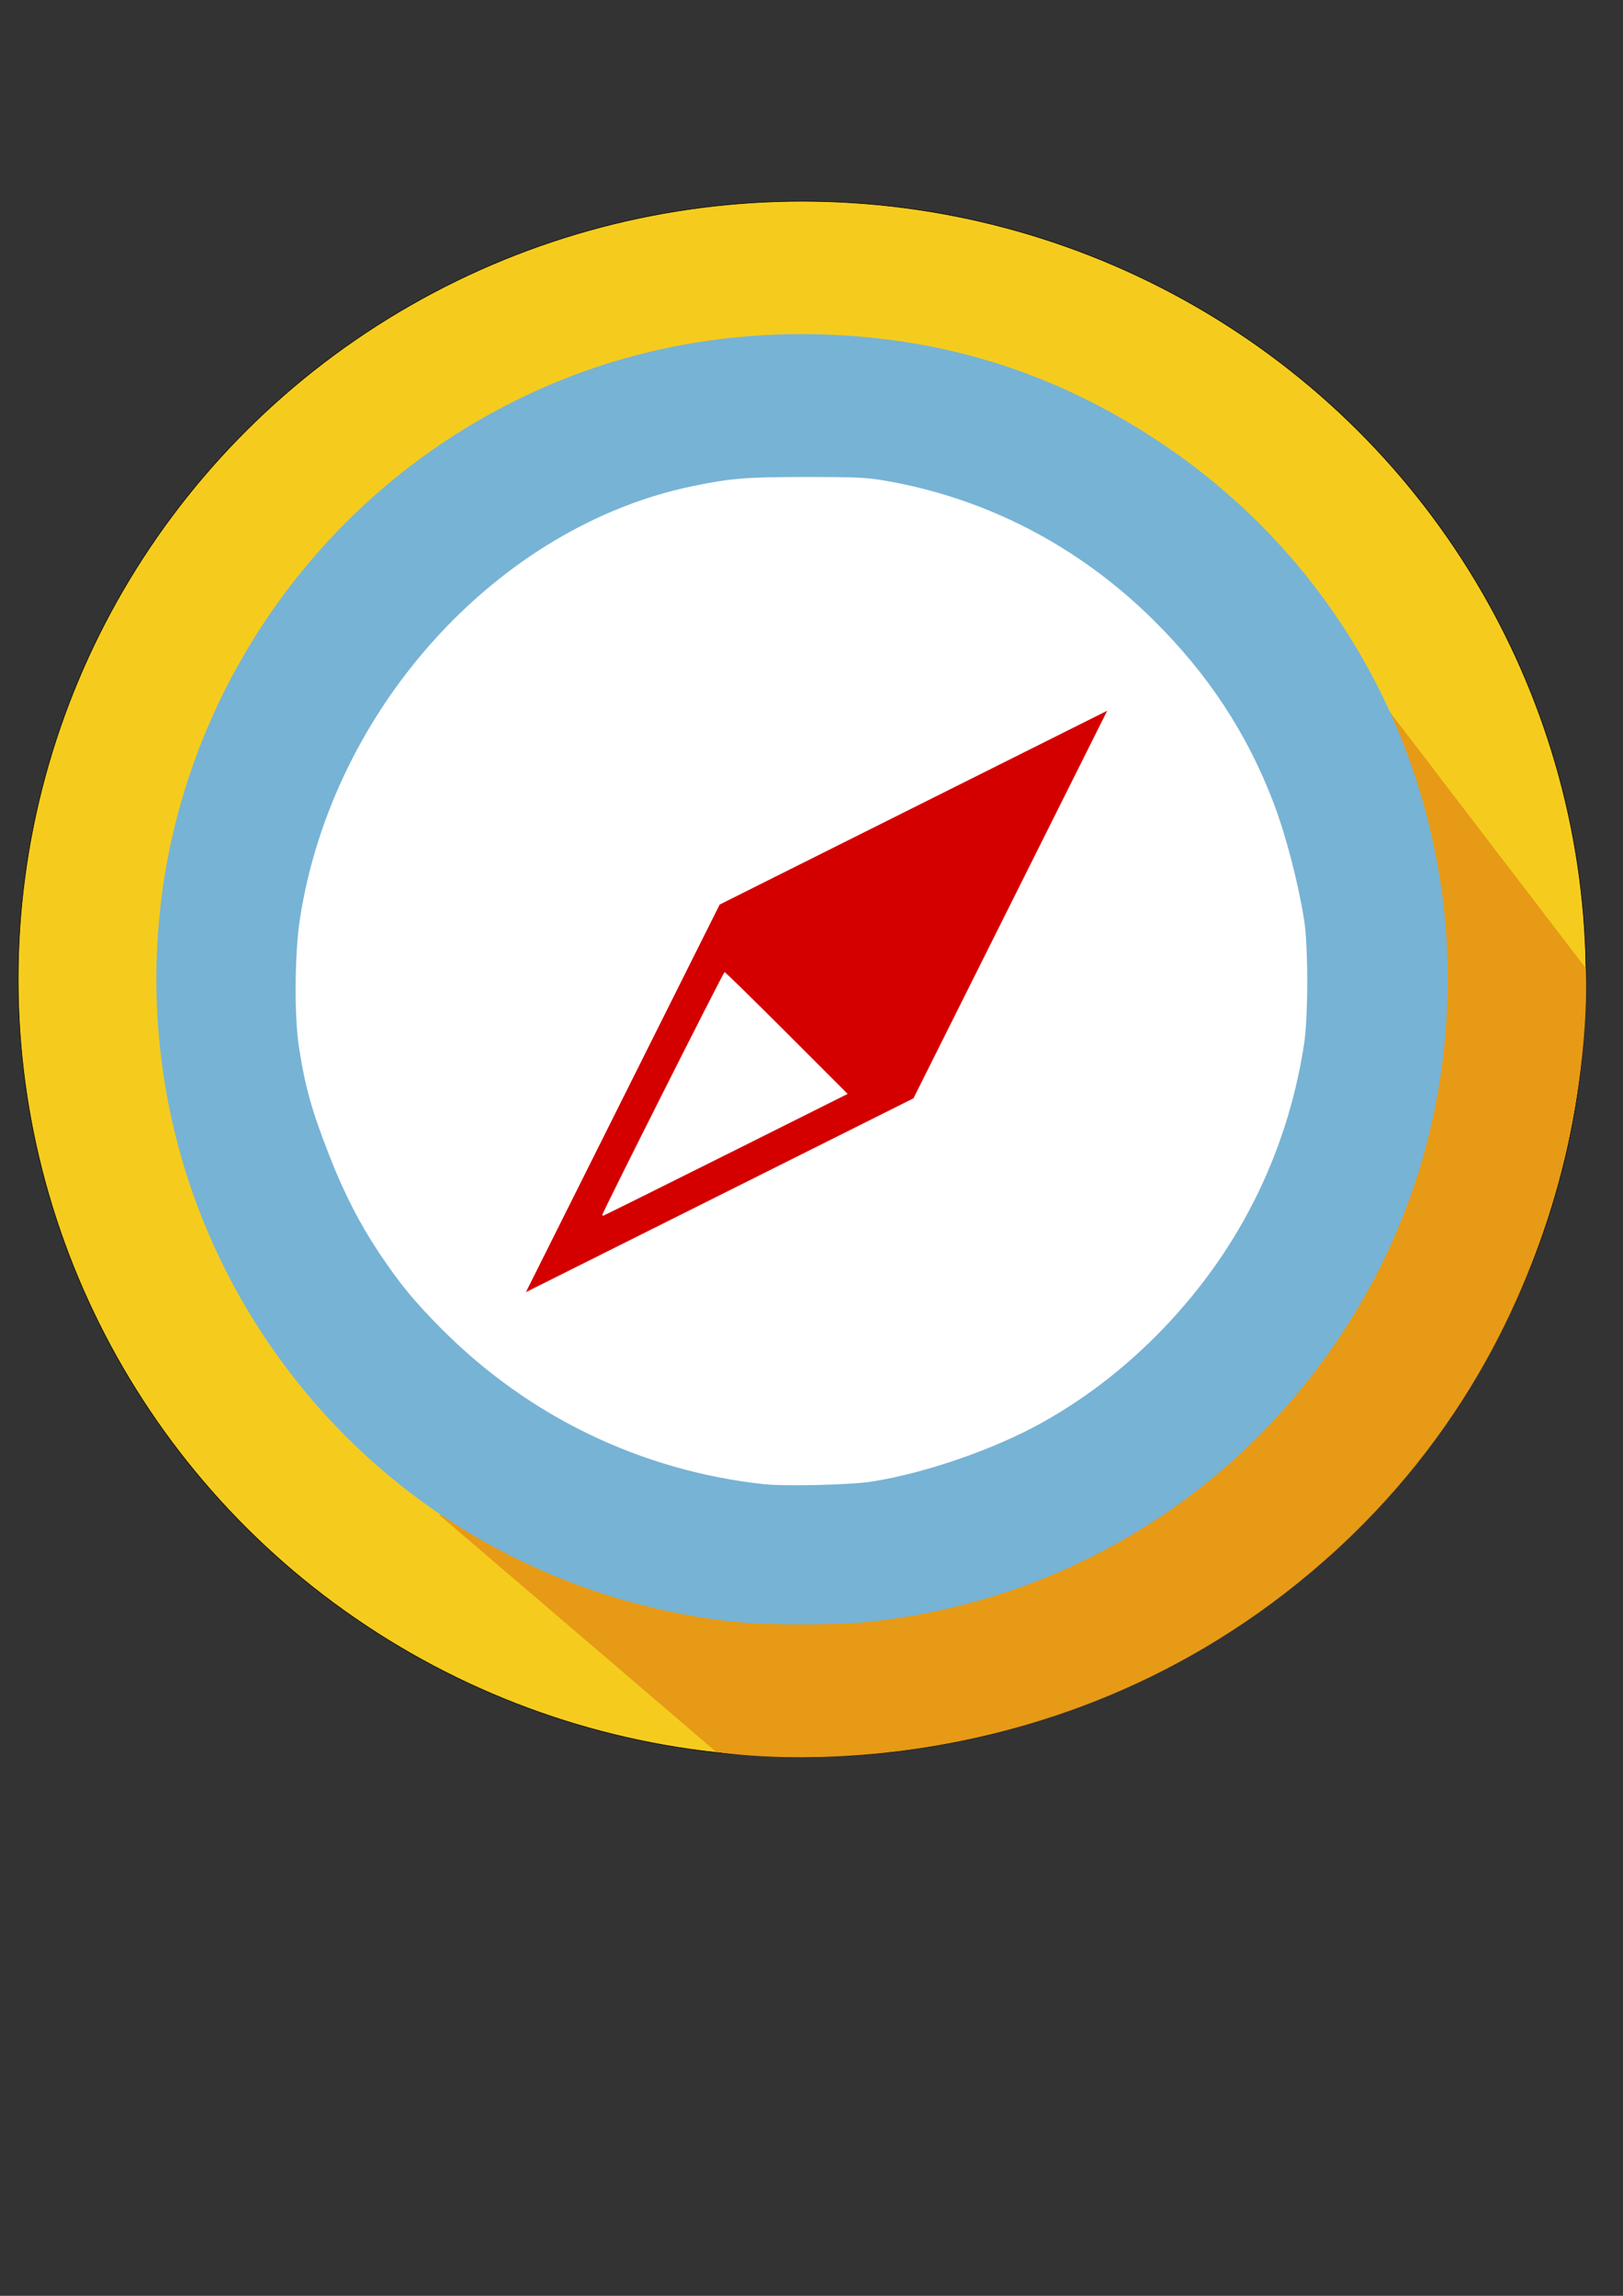 <?xml version="1.0" encoding="UTF-8" standalone="no"?>
<!-- Created with Inkscape (http://www.inkscape.org/) -->

<svg
   xmlns:dc="http://purl.org/dc/elements/1.1/"
   xmlns:cc="http://creativecommons.org/ns#"
   xmlns:rdf="http://www.w3.org/1999/02/22-rdf-syntax-ns#"
   xmlns:svg="http://www.w3.org/2000/svg"
   xmlns="http://www.w3.org/2000/svg"
   xmlns:sodipodi="http://sodipodi.sourceforge.net/DTD/sodipodi-0.dtd"
   xmlns:inkscape="http://www.inkscape.org/namespaces/inkscape"
   width="210mm"
   height="297mm"
   viewBox="0 0 744.094 1052.362"
   id="svg2"
   version="1.1"
   inkscape:version="0.91 r13725"
   sodipodi:docname="Compass.svg">
  <rect x="0" y="0" width="744.094" height="1052.362" fill="#333333" stroke="none"/>
  <defs
     id="defs4" />
  <sodipodi:namedview
     id="base"
     pagecolor="#ffffff"
     bordercolor="#666666"
     borderopacity="1.0"
     inkscape:pageopacity="0.0"
     inkscape:pageshadow="2"
     inkscape:zoom="0.35"
     inkscape:cx="-38.400575"
     inkscape:cy="496.41745"
     inkscape:document-units="px"
     inkscape:current-layer="layer1"
     showgrid="false"
     showguides="false"
     inkscape:guide-bbox="true"
     inkscape:window-width="1920"
     inkscape:window-height="1018"
     inkscape:window-x="-8"
     inkscape:window-y="-8"
     inkscape:window-maximized="1">
    <sodipodi:guide
       position="588.929,604.643"
       orientation="0,1"
       id="guide4213" />
    <sodipodi:guide
       position="649.643,332.857"
       orientation="0,1"
       id="guide4215" />
    <sodipodi:guide
       position="472.857,561.071"
       orientation="1,0"
       id="guide4217" />
    <sodipodi:guide
       position="746.429,531.786"
       orientation="1,0"
       id="guide4219" />
    <sodipodi:guide
       position="530.714,558.929"
       orientation="0.704,0.71"
       id="guide4221" />
    <sodipodi:guide
       position="696.071,556.429"
       orientation="-0.707,0.707"
       id="guide4274" />
    <sodipodi:guide
       position="454.643,347.857"
       orientation="-0.706,-0.708"
       id="guide4340" />
    <sodipodi:guide
       position="997.143,590.357"
       orientation="0,1"
       id="guide4567" />
    <sodipodi:guide
       position="1027.143,405.357"
       orientation="0,1"
       id="guide4569" />
    <sodipodi:guide
       position="907.143,499.643"
       orientation="1,0"
       id="guide4571" />
    <sodipodi:guide
       position="1095.714,485.714"
       orientation="1,0"
       id="guide4573" />
    <sodipodi:guide
       position="1128.571,372.857"
       orientation="-0.701,-0.713"
       id="guide4575" />
    <sodipodi:guide
       position="883.214,381.786"
       orientation="0.7,-0.715"
       id="guide4577" />
    <sodipodi:guide
       position="907.287,405.357"
       orientation="0,1"
       id="guide4581" />
    <sodipodi:guide
       position="973.393,399.643"
       orientation="0,1"
       id="guide4583" />
    <sodipodi:guide
       position="970.536,381.964"
       orientation="0,1"
       id="guide4585" />
    <sodipodi:guide
       position="940.893,405.357"
       orientation="1,0"
       id="guide4587" />
    <sodipodi:guide
       position="954.821,387.5"
       orientation="1,0"
       id="guide4589" />
    <sodipodi:guide
       position="973.214,371.429"
       orientation="1,0"
       id="guide4591" />
    <sodipodi:guide
       position="986.25,376.25"
       orientation="1,0"
       id="guide4593" />
    <sodipodi:guide
       position="1016.429,373.036"
       orientation="1,0"
       id="guide4595" />
    <sodipodi:guide
       position="1029.598,558.929"
       orientation="1,0"
       id="guide4597" />
    <sodipodi:guide
       position="1048.036,356.607"
       orientation="1,0"
       id="guide4599" />
    <sodipodi:guide
       position="1061.964,358.036"
       orientation="1,0"
       id="guide4601" />
    <sodipodi:guide
       position="981.964,391.071"
       orientation="0,1"
       id="guide4603" />
    <sodipodi:guide
       position="1003.571,558.929"
       orientation="0,1"
       id="guide4605" />
    <sodipodi:guide
       position="1016.429,430.357"
       orientation="0,1"
       id="guide4607" />
    <sodipodi:guide
       position="973.214,469.913"
       orientation="1,0"
       id="guide4609" />
    <sodipodi:guide
       position="480.075,497.626"
       orientation="1,0"
       id="guide5095" />
  </sodipodi:namedview>
  <g
     inkscape:label="Layer 1"
     inkscape:groupmode="layer"
     id="layer1">
    <g
       id="g4229"
       inkscape:export-xdpi="206.22"
       inkscape:export-ydpi="206.22">
      <ellipse
         ry="356.603"
         rx="359.418"
         cy="448.843"
         cx="367.746"
         id="path4410"
         style="opacity:1;fill:#f5cc1e;fill-opacity:1;stroke:#000000;stroke-width:0.262;stroke-linejoin:round;stroke-miterlimit:4;stroke-dasharray:none;stroke-opacity:1" />
      <path
         sodipodi:nodetypes="ccccccscc"
         inkscape:connector-curvature="0"
         id="rect5019"
         d="m 558.301,223.237 -239.372,22.552 -0.501,163.062 -16.331,235.632 -100.575,50.05 126.809,108.499 c 0,0 150.258,25.623 278.926,-87.702 129.9,-114.41 119.771,-271.532 119.771,-271.532 z"
         style="opacity:1;fill:#e79a15;fill-opacity:1;stroke:none;stroke-width:0.1;stroke-linejoin:round;stroke-miterlimit:4;stroke-dasharray:none;stroke-opacity:1" />
      <g
         transform="matrix(0.815,0,0,0.815,909.877,-152.56)"
         id="g4224">
        <circle
           style="opacity:1;fill:#ffffff;fill-opacity:1;stroke:none;stroke-width:3;stroke-linecap:round;stroke-linejoin:round;stroke-miterlimit:4;stroke-dasharray:none;stroke-opacity:0.941"
           id="path4222"
           cx="-667.143"
           cy="736.648"
           r="301.429" />
        <path
           inkscape:connector-curvature="0"
           id="path4209"
           style="fill:#77b3d5;fill-opacity:1"
           d="m -626.072,1020.499 c 30.286,-4.786 69.043,-18.201 95.897,-33.192 23.336,-13.028 44.597,-29.208 64.13,-48.804 45.029,-45.175 73.378,-100.94 83.154,-163.569 2.446,-15.67 2.465,-55.806 0.034,-70.775 -3.493,-21.503 -10.272,-47.394 -17.123,-65.393 -14.837,-38.982 -36.777,-72.37 -67.574,-102.832 -42.468,-42.005 -94.858,-69.026 -152.517,-78.662 -9.115,-1.523 -16.482,-1.833 -43,-1.805 -33.724,0.035 -41.98,0.694 -63.205,5.042 -110.019,22.541 -203.173,125.009 -221.429,243.569 -2.961,19.23 -3.237,54.554 -0.561,71.856 3.535,22.855 7.165,35.773 17.427,62 8.012,20.478 16.891,37.757 27.751,54 11.707,17.511 19.866,27.415 35.482,43.071 48.856,48.982 111.811,79.288 180.536,86.909 11.832,1.312 49.233,0.444 61,-1.415 z m -77.299,78.871 c -108.524,-11.836 -204.753,-70.35 -264.802,-161.019 -47.269,-71.372 -67.713,-157.023 -57.863,-242.417 12.857,-111.457 77.829,-211.9 174.464,-269.707 59.485,-35.585 126.26,-52.905 196.5,-50.969 69.966,1.928 132.269,21.622 190.5,60.215 86.826,57.545 143.958,147.766 158.92,250.961 7.203,49.68 3.693,102.168 -10.097,151 -22.201,78.615 -72.199,149.358 -139.081,196.789 -51.253,36.347 -110.319,58.587 -173.12,65.181 -17.928,1.883 -58.011,1.864 -75.421,-0.034 z" />
        <path
           inkscape:connector-curvature="0"
           id="path4192"
           style="fill:#d40000;fill-opacity:1"
           d="m -708.075,836.688 68.501,-34.246 -34.243,-34.254 c -18.834,-18.84 -34.583,-34.254 -34.997,-34.254 -0.659,0 -68.757,135.189 -68.757,136.497 0,0.277 0.224,0.503 0.498,0.503 0.274,0 31.323,-15.411 68.999,-34.246 z m -57.998,-31.752 54.502,-109.001 109.001,-54.502 109.001,-54.502 -54.502,109.001 -54.502,109.001 -109.001,54.502 -109.001,54.502 54.502,-109.001 z" />
      </g>
    </g>
  </g>
</svg>
